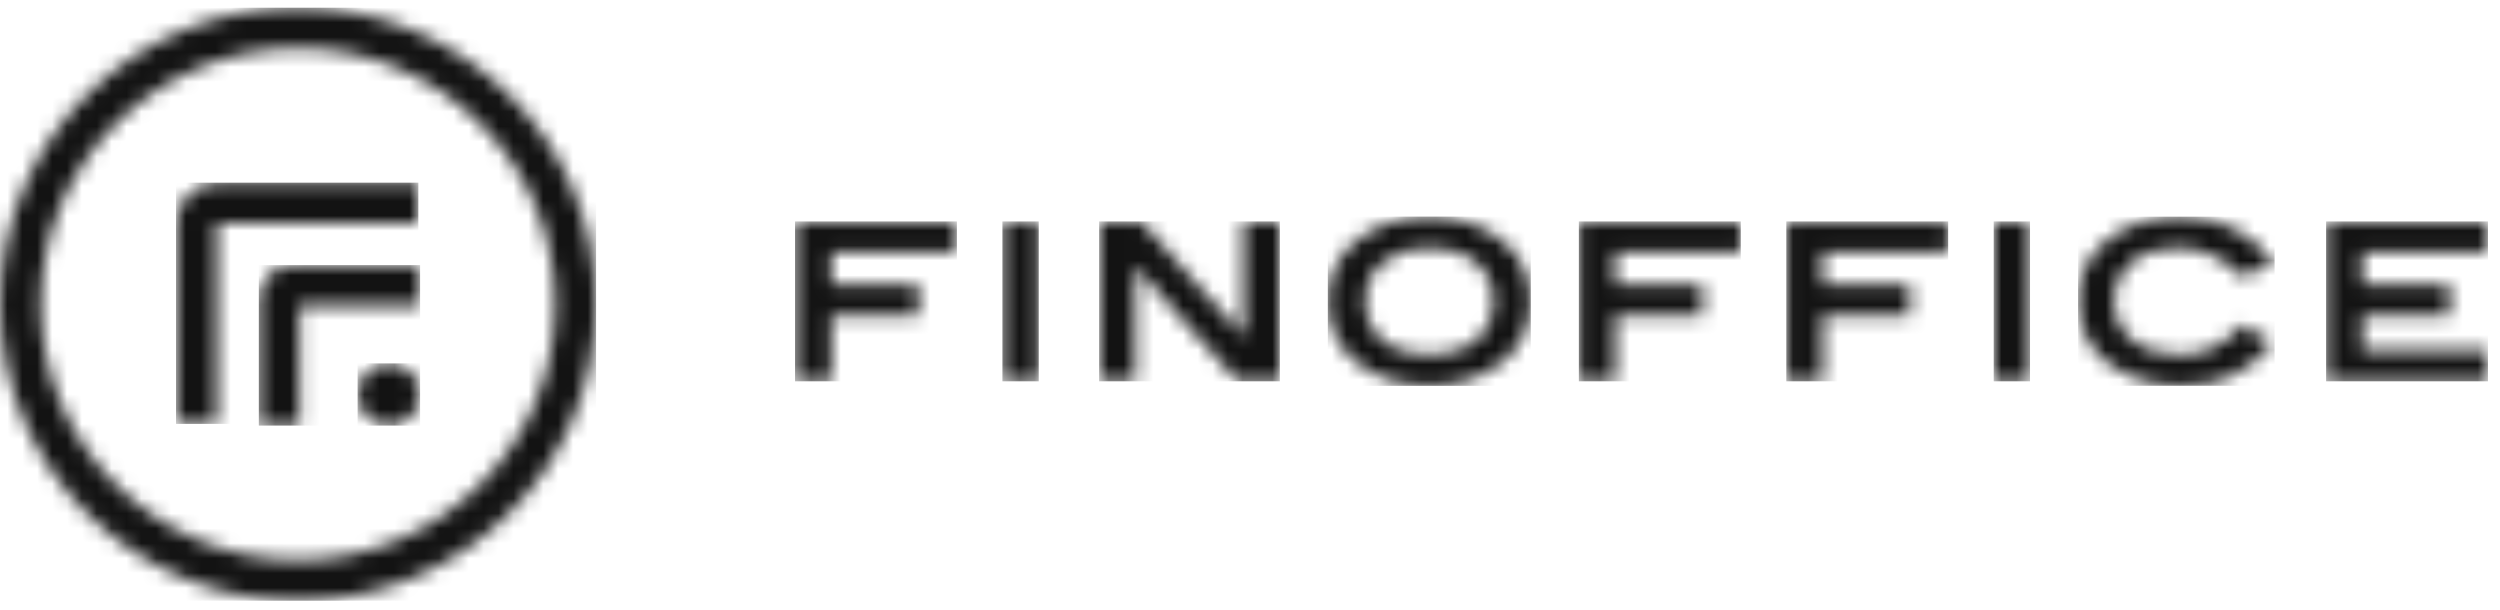 <svg width="168" height="41" viewBox="0 0 168 41" fill="none" xmlns="http://www.w3.org/2000/svg">
<g clip-path="url(#clip0_17114_2966)">
<mask id="mask0_17114_2966" style="mask-type:luminance" maskUnits="userSpaceOnUse" x="53" y="14" width="12" height="12">
<path d="M64.304 14.88V16.945H55.867V19.14H61.727V21.205H55.867V25.625H53.426V14.88H64.304Z" fill="white"/>
</mask>
<g mask="url(#mask0_17114_2966)">
<path d="M53.426 14.88H64.304V25.625H53.426V14.88Z" fill="#131313"/>
</g>
<mask id="mask1_17114_2966" style="mask-type:luminance" maskUnits="userSpaceOnUse" x="67" y="14" width="3" height="12">
<path d="M69.803 14.88V25.625H67.362V14.88H69.803Z" fill="white"/>
</mask>
<g mask="url(#mask1_17114_2966)">
<path d="M67.362 14.88H69.803V25.625H67.362V14.88Z" fill="#131313"/>
</g>
<mask id="mask2_17114_2966" style="mask-type:luminance" maskUnits="userSpaceOnUse" x="73" y="14" width="14" height="12">
<path d="M76.703 14.88L83.508 22.57H83.564V14.88H86.004V25.625H83.147L76.342 17.95H76.302V25.625H73.861V14.88H76.703Z" fill="white"/>
</mask>
<g mask="url(#mask2_17114_2966)">
<path d="M73.861 14.88H86.004V25.625H73.861V14.88Z" fill="#131313"/>
</g>
<mask id="mask3_17114_2966" style="mask-type:luminance" maskUnits="userSpaceOnUse" x="89" y="14" width="14" height="12">
<path d="M96.049 14.555C98.058 14.555 99.876 15.22 101.136 16.335C102.276 17.345 102.869 18.68 102.869 20.235C102.869 21.805 102.271 23.155 101.136 24.165C99.871 25.275 98.083 25.93 96.034 25.93C93.995 25.93 92.192 25.28 90.946 24.165C89.811 23.16 89.229 21.81 89.229 20.235C89.229 18.68 89.826 17.345 90.961 16.335C92.237 15.21 94.055 14.555 96.049 14.555ZM96.054 16.635C93.437 16.635 91.745 18.115 91.745 20.24C91.745 22.405 93.392 23.86 96.039 23.86C98.7 23.86 100.363 22.405 100.363 20.24C100.363 18.12 98.685 16.635 96.054 16.635Z" fill="white"/>
</mask>
<g mask="url(#mask3_17114_2966)">
<path d="M89.229 14.555H102.869V25.93H89.229V14.555Z" fill="#131313"/>
</g>
<mask id="mask4_17114_2966" style="mask-type:luminance" maskUnits="userSpaceOnUse" x="106" y="14" width="11" height="12">
<path d="M116.981 14.88V16.945H108.539V19.14H114.4V21.205H108.539V25.625H106.098V14.88H116.981Z" fill="white"/>
</mask>
<g mask="url(#mask4_17114_2966)">
<path d="M106.098 14.88H116.981V25.625H106.098V14.88Z" fill="#131313"/>
</g>
<mask id="mask5_17114_2966" style="mask-type:luminance" maskUnits="userSpaceOnUse" x="120" y="14" width="11" height="12">
<path d="M130.917 14.88V16.945H122.475V19.14H128.341V21.205H122.475V25.625H120.039V14.88H130.917Z" fill="white"/>
</mask>
<g mask="url(#mask5_17114_2966)">
<path d="M120.039 14.88H130.917V25.625H120.039V14.88Z" fill="#131313"/>
</g>
<mask id="mask6_17114_2966" style="mask-type:luminance" maskUnits="userSpaceOnUse" x="133" y="14" width="4" height="12">
<path d="M136.417 14.88V25.625H133.976V14.88H136.417Z" fill="white"/>
</mask>
<g mask="url(#mask6_17114_2966)">
<path d="M133.976 14.88H136.417V25.625H133.976V14.88Z" fill="#131313"/>
</g>
<mask id="mask7_17114_2966" style="mask-type:luminance" maskUnits="userSpaceOnUse" x="139" y="14" width="14" height="12">
<path d="M146.451 14.56C149.153 14.56 151.232 15.58 152.854 17.735L150.634 18.58C149.509 17.39 148.058 16.635 146.255 16.635C143.764 16.635 142.072 18.145 142.072 20.23C142.072 22.35 143.789 23.85 146.451 23.85C148.143 23.85 149.484 23.21 150.665 21.845L152.729 23.03C151.066 25.065 149.183 25.925 146.561 25.925C144.789 25.925 143.292 25.495 141.851 24.545C140.505 23.65 139.646 22.035 139.646 20.225C139.646 18.685 140.244 17.335 141.379 16.325C142.639 15.215 144.442 14.56 146.451 14.56Z" fill="white"/>
</mask>
<g mask="url(#mask7_17114_2966)">
<path d="M139.646 14.56H152.854V25.925H139.646V14.56Z" fill="#131313"/>
</g>
<mask id="mask8_17114_2966" style="mask-type:luminance" maskUnits="userSpaceOnUse" x="156" y="14" width="12" height="12">
<path d="M167.192 14.88V16.945H158.755V19.14H164.616V21.205H158.755V23.56H167.182V25.625H156.314V14.88H167.192Z" fill="white"/>
</mask>
<g mask="url(#mask8_17114_2966)">
<path d="M156.314 14.88H167.192V25.625H156.314V14.88Z" fill="#131313"/>
</g>
<mask id="mask9_17114_2966" style="mask-type:luminance" maskUnits="userSpaceOnUse" x="0" y="0" width="41" height="41">
<path d="M20.029 0.5C31.072 0.5 40.057 9.445 40.057 20.435C40.057 31.425 31.072 40.37 20.029 40.37C8.985 40.37 0 31.43 0 20.435C0 9.445 8.985 0.5 20.029 0.5ZM20.029 3.23C10.501 3.23 2.747 10.955 2.747 20.44C2.747 29.925 10.496 37.645 20.029 37.645C29.561 37.645 37.31 29.92 37.31 20.435C37.31 10.95 29.555 3.23 20.029 3.23Z" fill="white"/>
</mask>
<g mask="url(#mask9_17114_2966)">
<path d="M0 0.5H40.057V40.37H0V0.5Z" fill="#131313"/>
</g>
<mask id="mask10_17114_2966" style="mask-type:luminance" maskUnits="userSpaceOnUse" x="11" y="12" width="18" height="17">
<path d="M28.114 12.275V15.005H14.655C14.61 15.005 14.569 15.045 14.569 15.09V28.485H11.827V15.09C11.827 13.54 13.098 12.275 14.655 12.275H28.114Z" fill="white"/>
</mask>
<g mask="url(#mask10_17114_2966)">
<path d="M11.827 12.275H28.114V28.485H11.827V12.275Z" fill="#131313"/>
</g>
<mask id="mask11_17114_2966" style="mask-type:luminance" maskUnits="userSpaceOnUse" x="24" y="24" width="5" height="5">
<path d="M26.13 24.42C27.291 24.42 28.23 25.355 28.23 26.51C28.23 27.665 27.291 28.6 26.13 28.6C24.97 28.6 24.031 27.665 24.031 26.51C24.031 25.355 24.97 24.42 26.13 24.42Z" fill="white"/>
</mask>
<g mask="url(#mask11_17114_2966)">
<path d="M24.031 24.42H28.23V28.6H24.031V24.42Z" fill="#131313"/>
</g>
<mask id="mask12_17114_2966" style="mask-type:luminance" maskUnits="userSpaceOnUse" x="17" y="17" width="12" height="12">
<path d="M28.23 17.815V20.545H20.134V28.6H17.392V20.12C17.392 18.85 18.436 17.815 19.712 17.815H28.23Z" fill="white"/>
</mask>
<g mask="url(#mask12_17114_2966)">
<path d="M17.392 17.815H28.23V28.6H17.392V17.815Z" fill="#131313"/>
</g>
</g>
<defs>
<clipPath id="clip0_17114_2966">
<rect width="167.238" height="40" fill="white" transform="translate(0 0.5)"/>
</clipPath>
</defs>
</svg>

